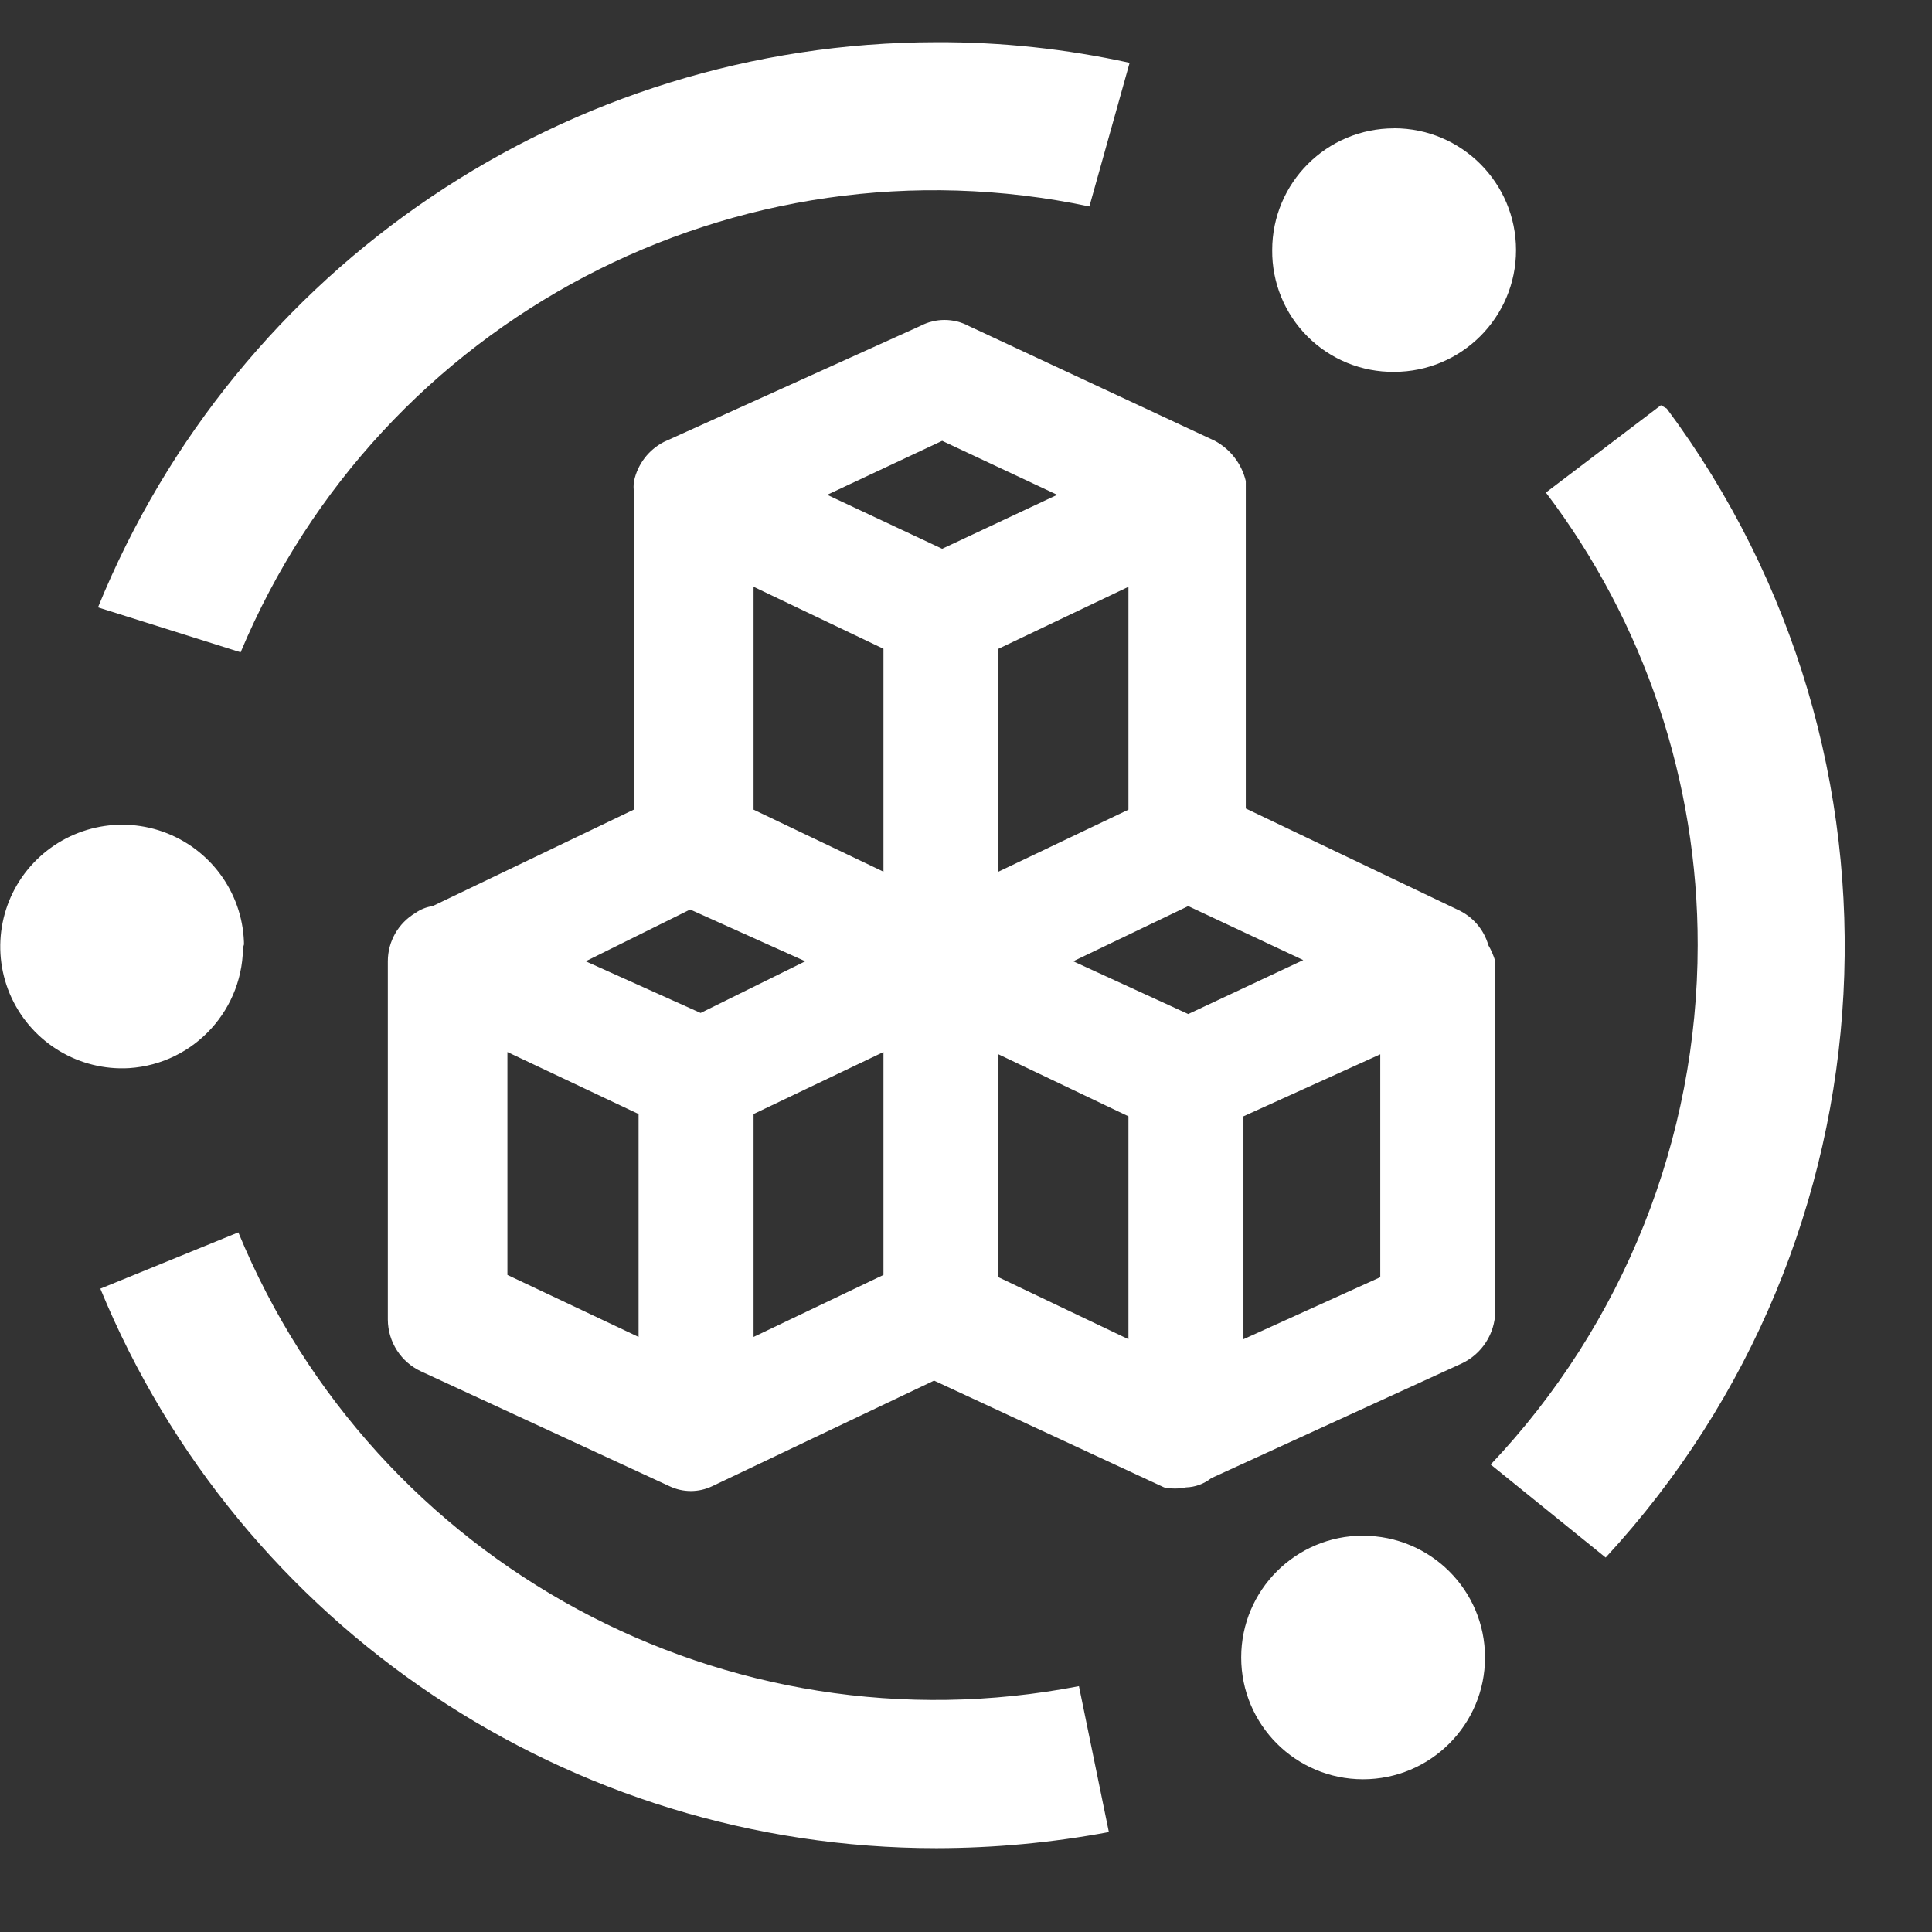 <svg xmlns="http://www.w3.org/2000/svg" xmlns:xlink="http://www.w3.org/1999/xlink" fill="none" version="1.1" width="61" height="61" viewBox="0 0 61 61"><rect x="0" y="0" width="61" height="61" fill="#333333" stroke="none"/><defs><clipPath id="master_svg0_20_0738"><rect x="0" y="0" width="61" height="61" rx="0"/></clipPath></defs><g clip-path="url(#master_svg0_20_0738)"><g><path d="M7.525,38.91C11.847,49.401,22.944,55.392,34.066,53.238L35.011,57.845C33.215,58.181,31.393,58.35,29.566,58.353C17.994,58.353,7.568,51.378,3.168,40.688L7.525,38.91ZM43.036,48.489C45.162,48.489,46.887,50.208,46.887,52.331C46.887,54.455,45.162,56.178,43.036,56.178C40.911,56.178,39.189,54.455,39.189,52.331C39.189,50.208,40.911,48.486,43.036,48.486L43.036,48.489ZM52.44,12.795L52.625,12.9C60.79,23.878,59.98,39.13,50.697,49.177L47.066,46.24C51.26,41.814,53.599,35.945,53.602,29.843C53.609,24.682,51.925,19.661,48.809,15.552L52.44,12.795ZM30.582,10.291L38.352,13.916C38.845,14.179,39.203,14.642,39.334,15.187L39.334,25.527L46.015,28.718C46.491,28.93,46.85,29.342,46.992,29.842C47.085,30.003,47.159,30.173,47.211,30.351L47.211,41.413C47.198,42.113,46.791,42.745,46.16,43.046L38.243,46.671C38.016,46.851,37.736,46.954,37.446,46.962C37.218,47.01,36.982,47.01,36.754,46.962L29.492,43.591L22.486,46.925C22.06,47.128,21.565,47.128,21.139,46.925L13.296,43.3C12.659,43.006,12.25,42.37,12.245,41.667L12.245,30.351C12.245,29.723,12.577,29.147,13.116,28.826C13.277,28.712,13.464,28.637,13.66,28.609L20.019,25.559L20.019,15.552C19.999,15.431,19.999,15.307,20.019,15.187C20.133,14.655,20.479,14.202,20.962,13.953L29.059,10.291C29.536,10.039,30.107,10.039,30.585,10.291L30.582,10.291ZM43.58,33.288L39.26,35.246L39.26,42.284L43.58,40.326L43.58,33.288ZM31.525,33.288L31.525,40.326L35.629,42.284L35.629,35.246L31.525,33.288ZM27.894,33.216L23.793,35.174L23.793,42.212L27.894,40.254L27.894,33.216ZM16.021,33.216L16.021,40.254L20.162,42.212L20.162,35.174L16.021,33.216ZM1.058,27.247C2.141,26.101,3.811,25.73,5.275,26.31C6.741,26.892,7.705,28.305,7.705,29.88L7.671,29.768C7.732,31.843,6.141,33.592,4.074,33.724C2.502,33.814,1.033,32.936,0.366,31.507C-0.298,30.079,-0.023,28.39,1.058,27.247ZM37.517,28.609L33.886,30.351L37.517,32.017L41.148,30.313L37.517,28.609ZM21.794,28.715L18.493,30.351L22.121,31.983L25.425,30.351L21.794,28.718L21.794,28.715ZM35.632,18.526L31.525,20.484L31.525,27.522L35.629,25.564L35.629,18.526L35.632,18.526ZM23.793,18.526L23.793,25.564L27.894,27.522L27.894,20.484L23.793,18.526ZM29.566,1.332C31.618,1.324,33.662,1.544,35.666,1.983L34.396,6.518C23.25,4.169,12.008,10.074,7.597,20.595L3.094,19.177C7.482,8.394,17.944,1.342,29.566,1.332ZM29.748,13.919L26.117,15.623L29.748,17.327L33.379,15.623L29.748,13.919ZM44.016,4.05C46.142,4.05,47.866,5.772,47.866,7.897C47.866,10.019,46.142,11.741,44.016,11.741C42.994,11.751,42.01,11.35,41.286,10.628C40.561,9.905,40.159,8.921,40.168,7.897C40.168,5.772,41.89,4.052,44.016,4.052L44.016,4.05Z" fill="#FFFFFF" fill-opacity="1" style="mix-blend-mode:passthrough"/></g></g></svg>